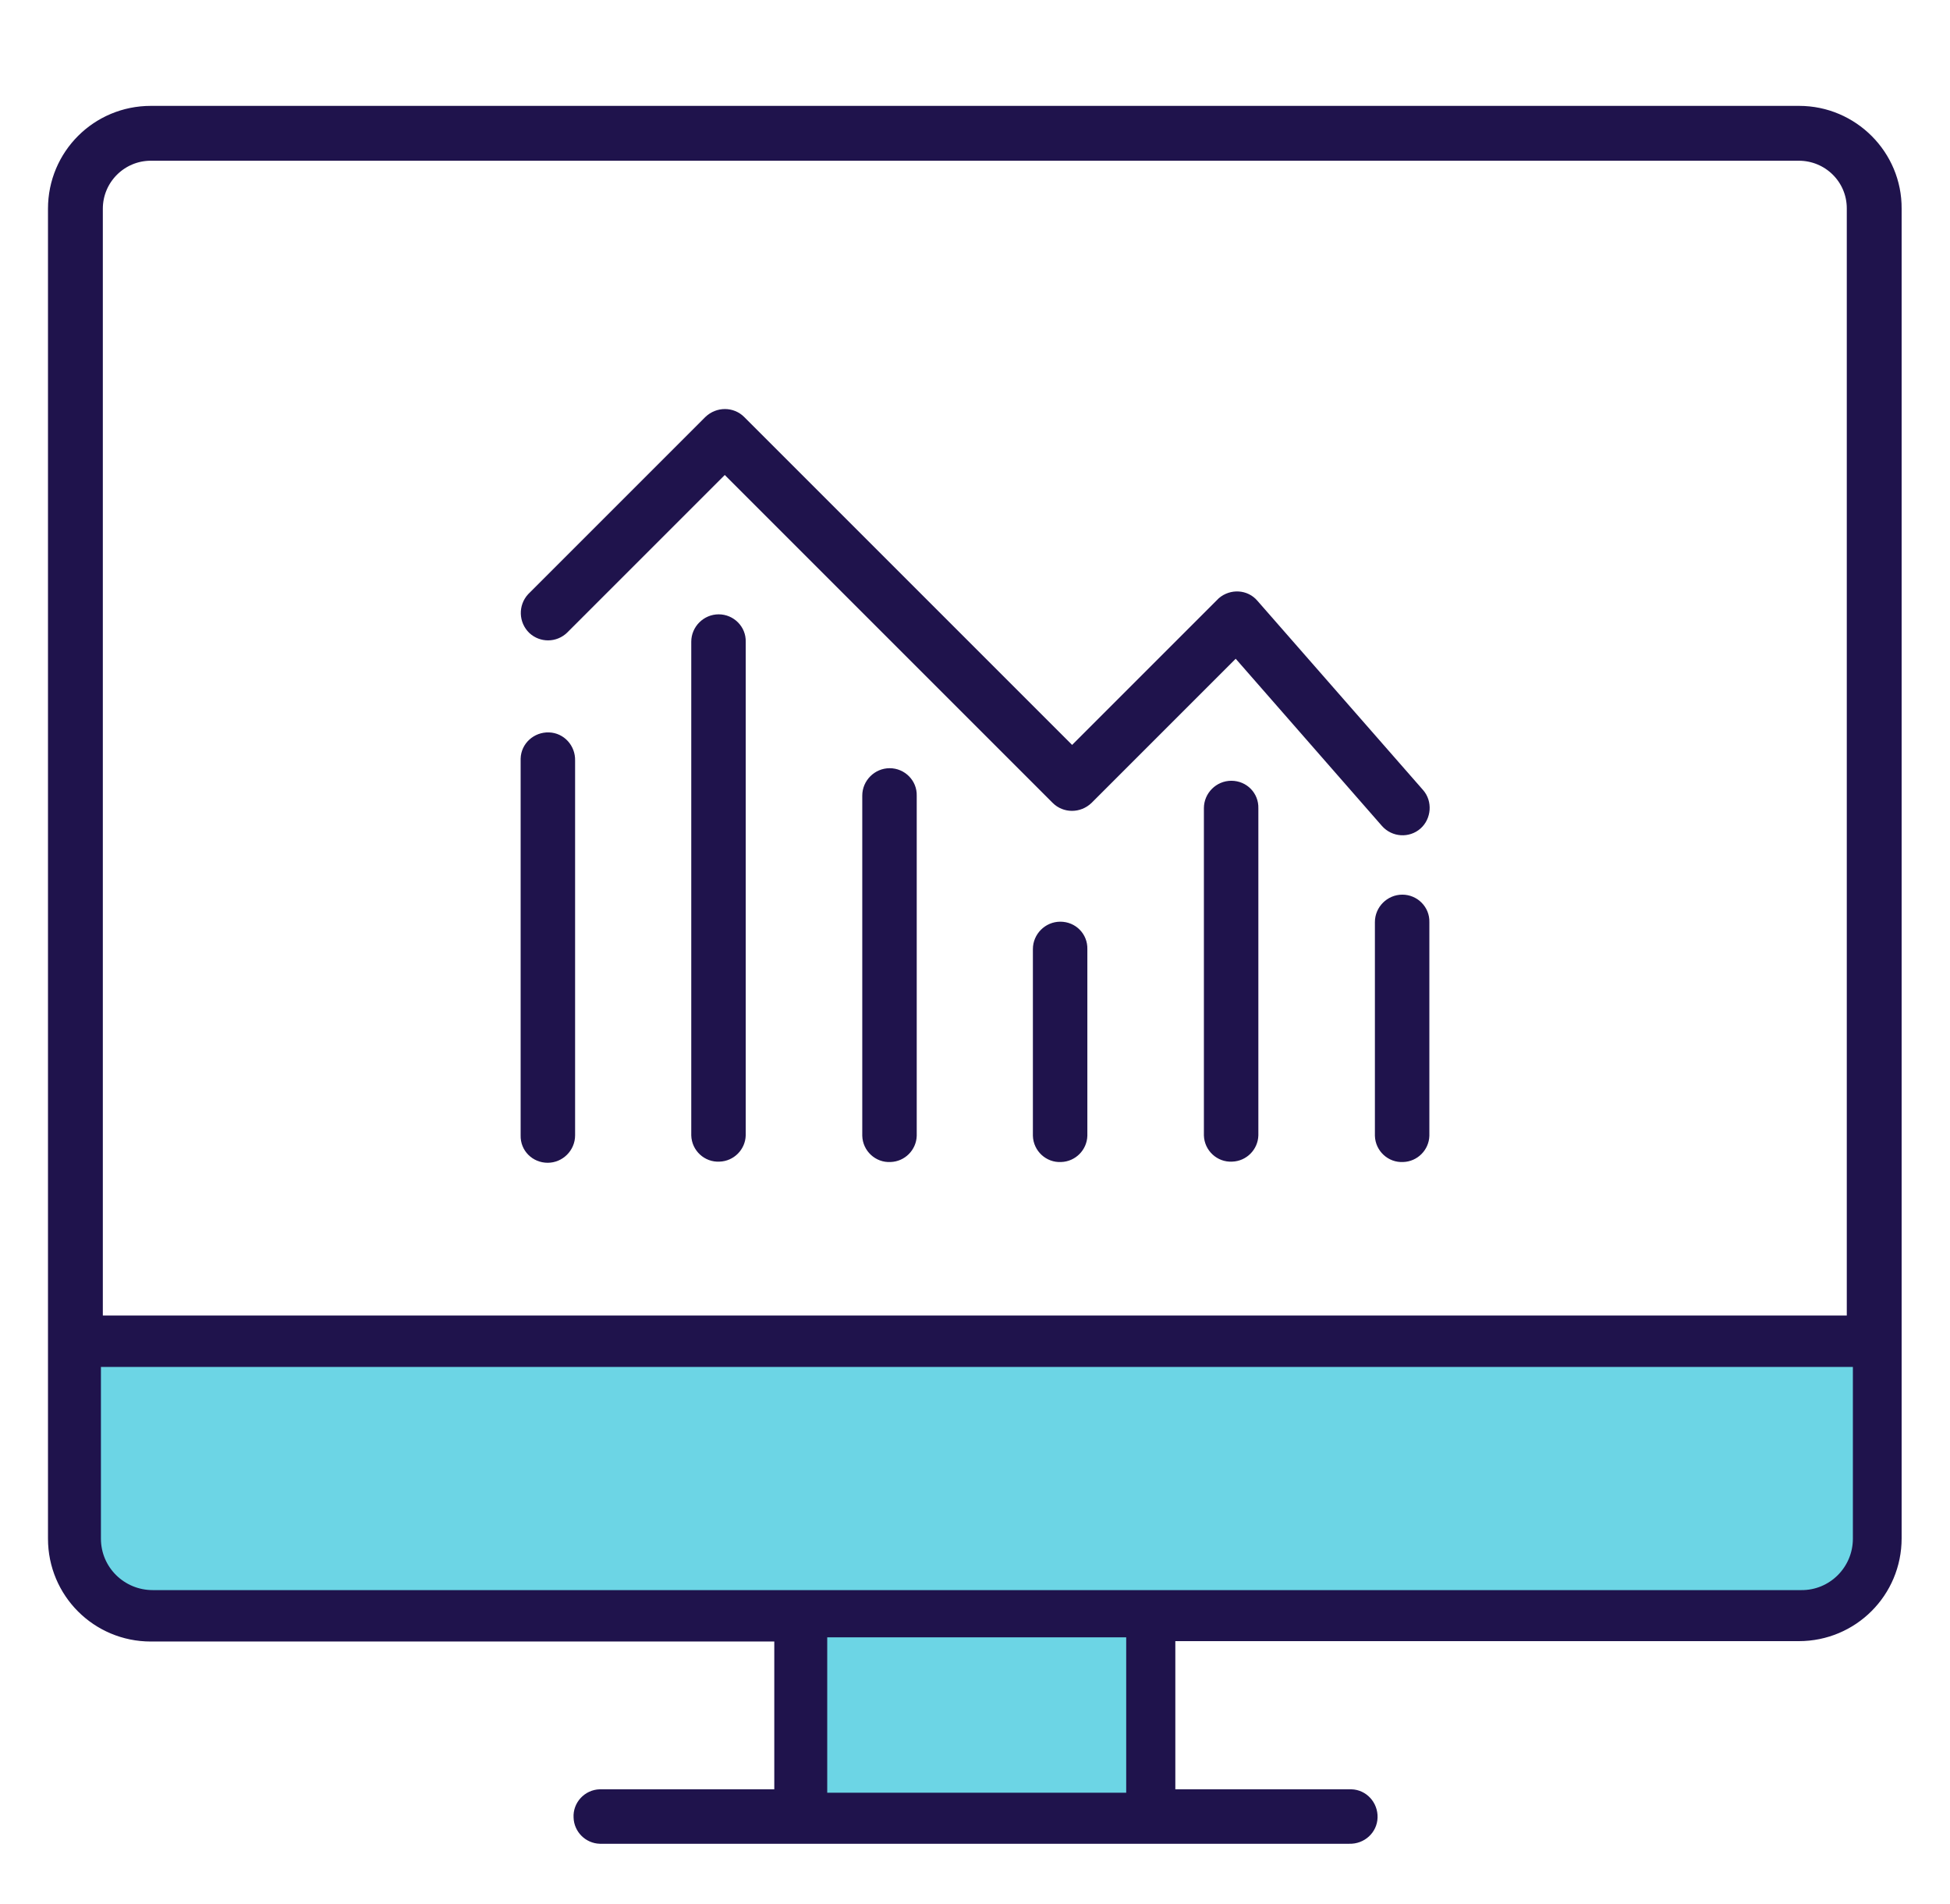 <?xml version="1.0" encoding="utf-8"?>
<!-- Generator: Adobe Illustrator 25.3.1, SVG Export Plug-In . SVG Version: 6.00 Build 0)  -->
<svg version="1.1" id="Layer_1" xmlns="http://www.w3.org/2000/svg" xmlns:xlink="http://www.w3.org/1999/xlink" x="0px" y="0px"
	 viewBox="0 0 512 499.9" style="enable-background:new 0 0 512 499.9;" xml:space="preserve">
<style type="text/css">
	.st0{fill:#1F134C;stroke:#1F134C;stroke-width:2;stroke-miterlimit:10;}
	.st1{fill:#6CD5E5;}
</style>
<path class="st0" d="M472.4,28.8H39.6c-14.4,0-26,11.6-26,26l0,0V404c0,14.4,11.6,26,26,26l0,0h164.7v40.8h-46.8
	c-3.4,0.1-6.1,3-5.9,6.4c0.1,3.2,2.7,5.8,5.9,5.9h196.8c3.4,0.1,6.3-2.5,6.4-5.9c0.1-3.4-2.5-6.3-5.9-6.4c-0.2,0-0.3,0-0.5,0h-46.7
	v-40.9h164.7c14.4,0,26-11.6,26-26l0,0V54.8C498.4,40.5,486.7,28.8,472.4,28.8z M39.6,41.2h432.7c7.5,0,13.6,6,13.6,13.5
	c0,0,0,0,0,0v291.7H26V54.8C26,47.3,32.1,41.2,39.6,41.2C39.6,41.2,39.6,41.2,39.6,41.2z M295.3,470.8h-78.5v-40.8h78.5V470.8z
	 M472.4,417.5H39.6c-7.5,0-13.6-6-13.6-13.5c0,0,0,0,0,0v-45.1h460V404C486,411.5,479.9,417.6,472.4,417.5
	C472.4,417.5,472.4,417.5,472.4,417.5z"/>
<path class="st0" d="M143.8,304.3c3.4,0,6.2-2.8,6.2-6.2v-98.4c0.1-3.4-2.5-6.3-5.9-6.4s-6.3,2.5-6.4,5.9c0,0.2,0,0.3,0,0.5v98.4
	C137.6,301.6,140.4,304.3,143.8,304.3L143.8,304.3z"/>
<path class="st0" d="M188.7,162.3c-3.4,0-6.2,2.8-6.2,6.2v129.6c0.1,3.4,3,6.1,6.4,5.9c3.2-0.1,5.8-2.7,5.9-5.9V168.5
	C194.9,165.1,192.1,162.3,188.7,162.3z"/>
<path class="st0" d="M233.6,202.7c-3.4,0-6.2,2.8-6.2,6.2v89.3c0.1,3.4,3,6.1,6.4,5.9c3.2-0.1,5.8-2.7,5.9-5.9v-89.3
	C239.8,205.5,237,202.7,233.6,202.7L233.6,202.7z"/>
<path class="st0" d="M278.4,243c-3.4,0-6.2,2.8-6.2,6.2v49c0.1,3.4,3,6.1,6.4,5.9c3.2-0.1,5.8-2.7,5.9-5.9v-49
	C284.6,245.8,281.9,243,278.4,243z"/>
<path class="st0" d="M323.3,206c-3.4,0-6.2,2.8-6.2,6.2v85.9c0.1,3.4,3,6.1,6.4,5.9c3.2-0.1,5.8-2.7,5.9-5.9v-85.9
	C329.5,208.8,326.8,206,323.3,206C323.4,206,323.3,206,323.3,206z"/>
<path class="st0" d="M368.2,235.9c-3.4,0-6.2,2.8-6.2,6.2c0,0,0,0,0,0v56.1c0.1,3.4,3,6.1,6.4,5.9c3.2-0.1,5.8-2.7,5.9-5.9v-56.1
	C374.4,238.7,371.6,235.9,368.2,235.9L368.2,235.9z"/>
<path class="st0" d="M148.2,165.4l42.1-42.1l86.8,86.8c2.4,2.4,6.3,2.4,8.8,0c0,0,0,0,0,0l38.6-38.6l39.1,44.7
	c2.3,2.6,6.2,2.8,8.7,0.6s2.8-6.2,0.6-8.7l-43.5-49.7c-2.2-2.6-6.1-2.8-8.7-0.6c-0.1,0.1-0.2,0.2-0.3,0.3l-38.9,38.9l-86.8-86.8
	c-2.4-2.4-6.3-2.4-8.8,0c0,0,0,0,0,0l-46.5,46.5c-2.3,2.5-2.2,6.4,0.3,8.8C142.1,167.7,145.8,167.7,148.2,165.4z"/>
<rect x="217.2" y="429.9" class="st1" width="78.5" height="40.8"/>
<path class="st1" d="M472.9,417.5H40.1c-7.5,0-13.6-6-13.6-13.5c0,0,0,0,0,0v-45.1h460V404C486.5,411.5,480.4,417.6,472.9,417.5
	C472.9,417.5,472.9,417.5,472.9,417.5z"/>
</svg>

